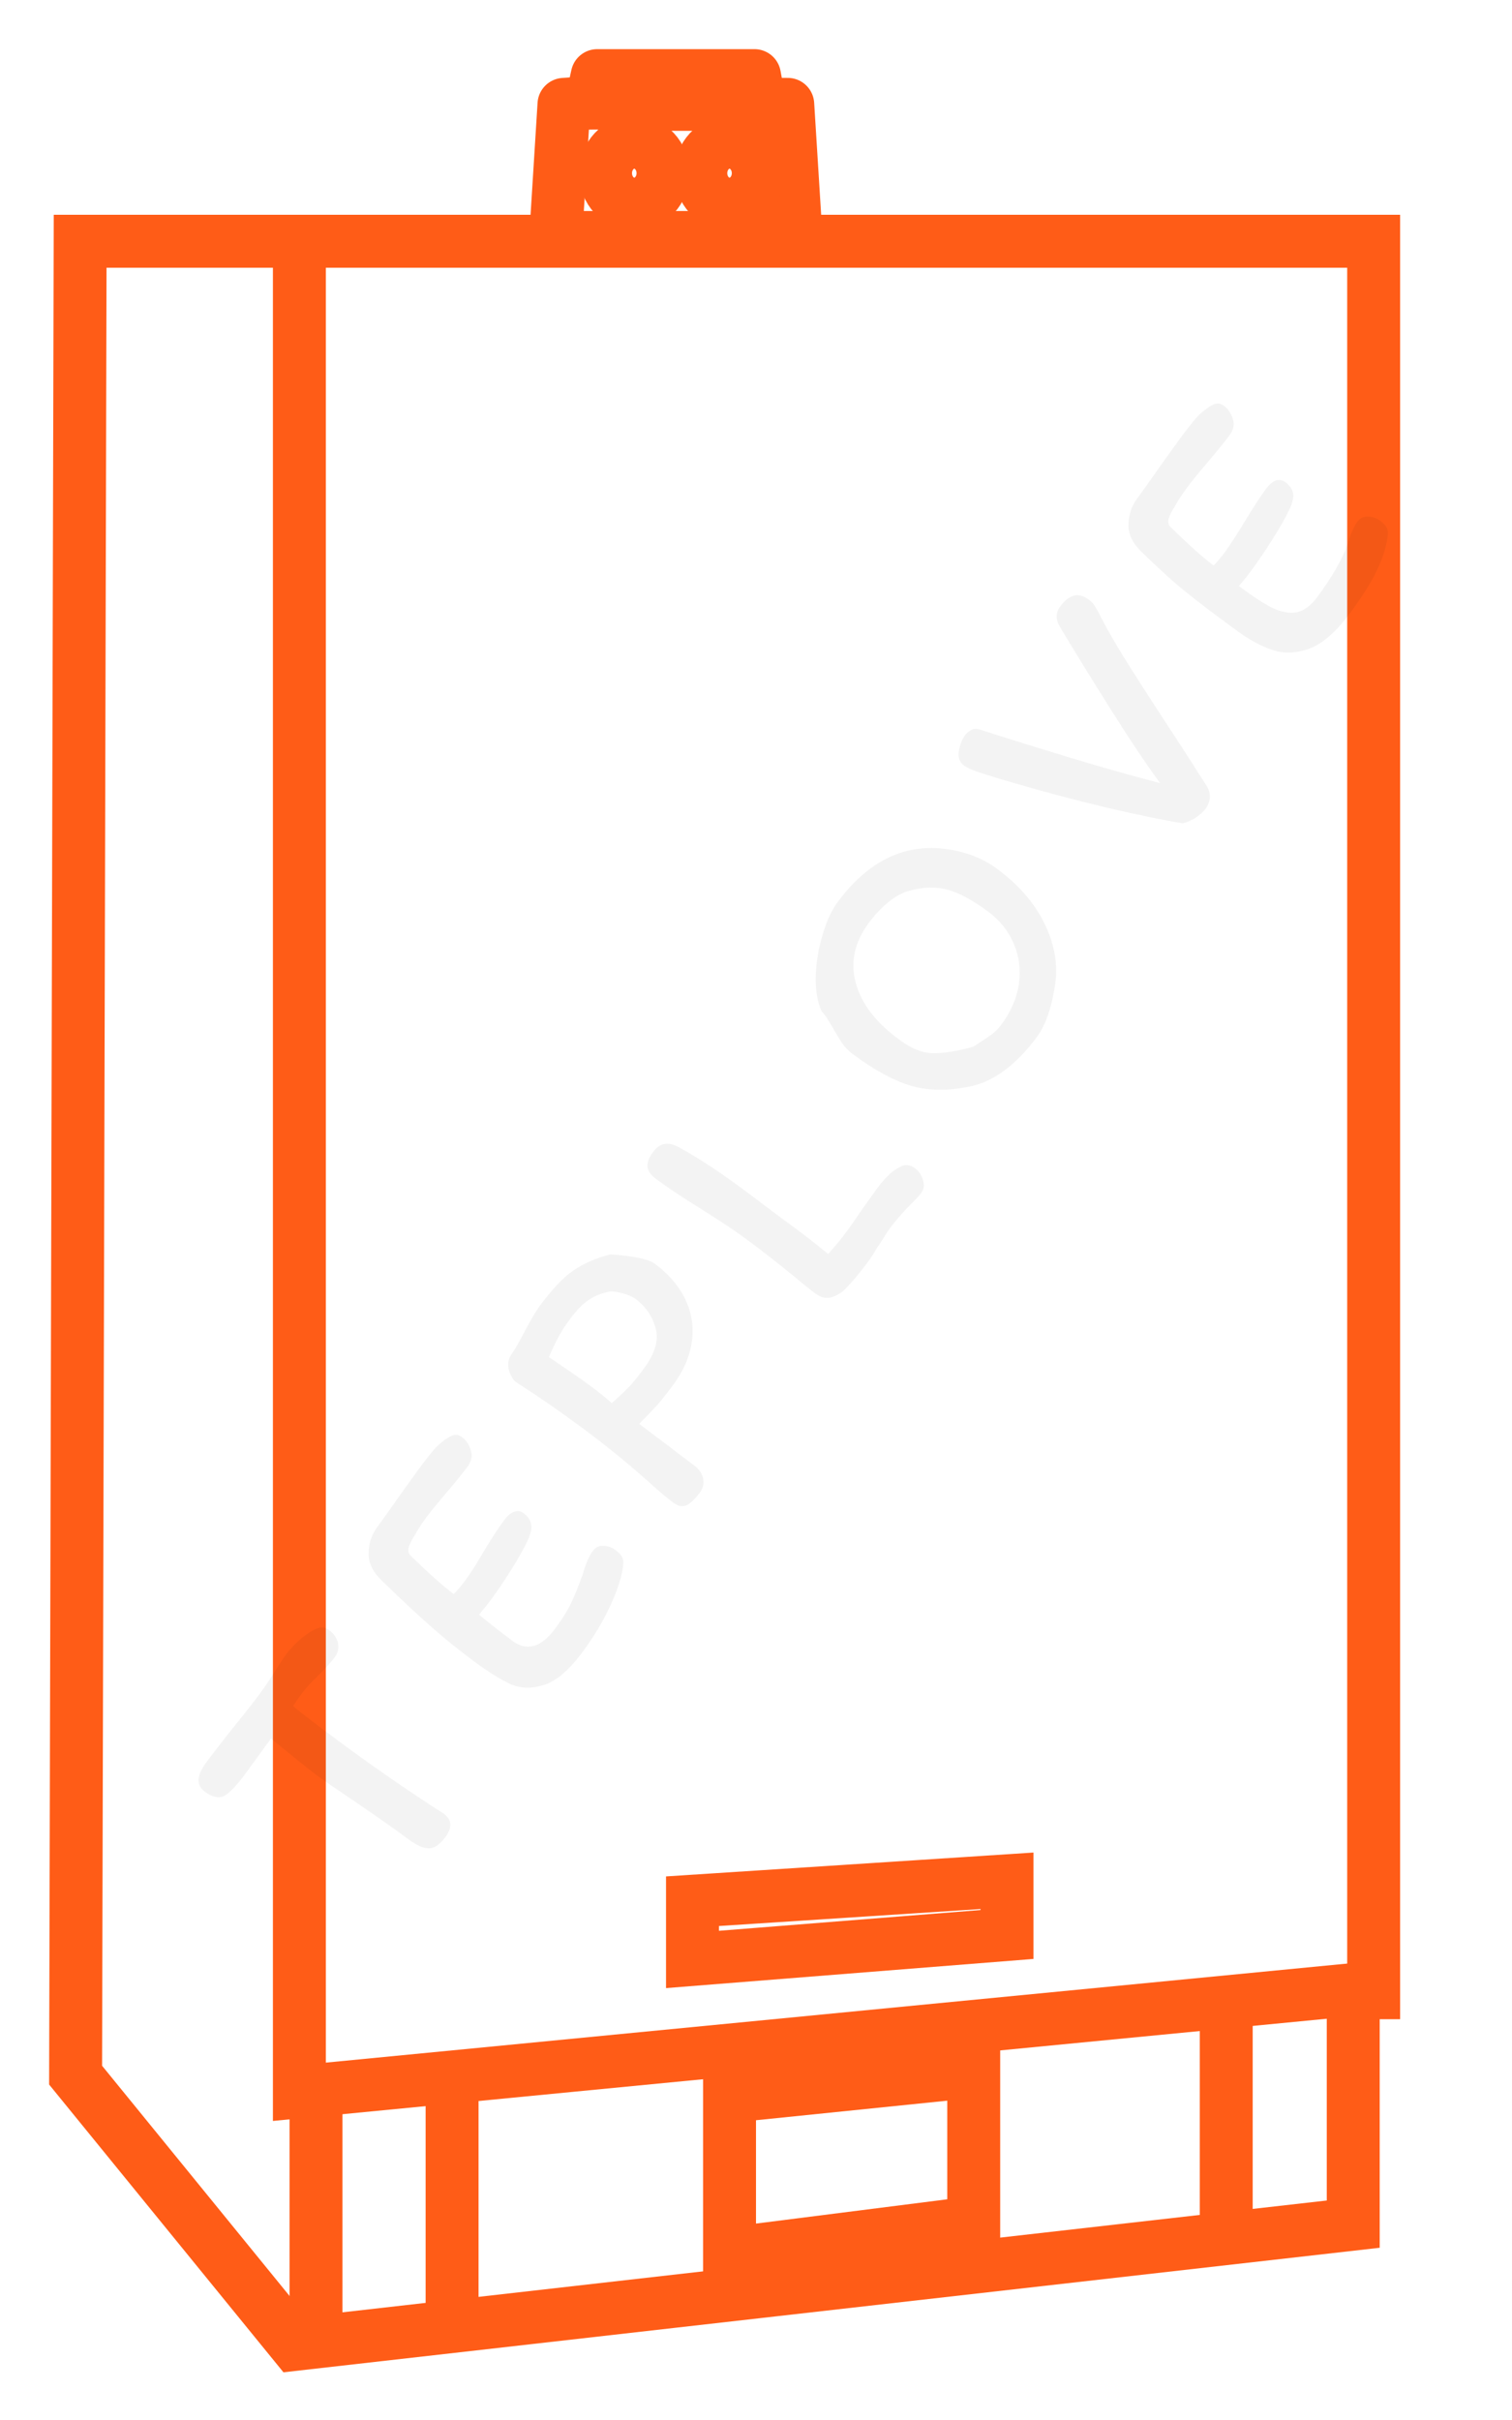 <?xml version="1.0" encoding="UTF-8"?> <svg xmlns="http://www.w3.org/2000/svg" width="20" height="32" viewBox="0 0 20 32" fill="none"><path d="M1.06 3.19L1 27.44L3.9 31L17.9 29.41V26.35H18.17V3.19H3.94H1.06Z" stroke="#FF5C17" stroke-width="0.7" stroke-miterlimit="10"></path><path d="M3.96 3.14C3.96 11.313 3.96 19.487 3.96 27.66L18.09 26.29" stroke="#FF5C17" stroke-width="0.7" stroke-miterlimit="10"></path><path d="M4.18 27.82V30.82" stroke="#FF5C17" stroke-width="0.7" stroke-miterlimit="10"></path><path d="M5.98 27.65V30.65" stroke="#FF5C17" stroke-width="0.7" stroke-miterlimit="10"></path><path d="M12.88 27.39V29.39L9.65 29.8V27.72L12.88 27.39Z" stroke="#FF5C17" stroke-width="0.7" stroke-miterlimit="10"></path><path d="M16.22 26.57V29.57" stroke="#FF5C17" stroke-width="0.7" stroke-miterlimit="10"></path><path d="M7.46 1.38L7.35 3.14H10.53L10.42 1.38C9.96 1.38 9.42 1.38 8.94 1.38C8.46 1.38 7.98 1.34 7.46 1.38Z" stroke="#FF5C17" stroke-width="0.7" stroke-linecap="round" stroke-linejoin="round"></path><path d="M7.84 1.27L7.9 1H9.98L10.03 1.27H7.84Z" stroke="#FF5C17" stroke-width="0.7" stroke-linecap="round" stroke-linejoin="round"></path><path d="M8.39 2.7C8.6 2.7 8.77 2.516 8.77 2.29C8.77 2.064 8.6 1.88 8.39 1.88C8.18 1.88 8.01 2.064 8.01 2.29C8.01 2.516 8.18 2.7 8.39 2.7Z" stroke="#FF5C17" stroke-width="0.7" stroke-linecap="round" stroke-linejoin="round"></path><path d="M9.65 2.7C9.86 2.7 10.03 2.516 10.03 2.29C10.03 2.064 9.86 1.88 9.65 1.88C9.44 1.88 9.27 2.064 9.27 2.29C9.27 2.516 9.44 2.7 9.65 2.7Z" stroke="#FF5C17" stroke-width="0.7" stroke-linecap="round" stroke-linejoin="round"></path><path d="M9.16 25.14V25.91L13.32 25.58V24.87L9.16 25.14Z" stroke="#FF5C17" stroke-width="0.7" stroke-miterlimit="10"></path><path d="M2.709 23.692C2.594 23.607 2.599 23.48 2.724 23.311C2.777 23.238 2.882 23.102 3.038 22.903C3.215 22.685 3.346 22.519 3.431 22.404C3.501 22.31 3.58 22.192 3.668 22.05C3.73 21.955 3.77 21.895 3.788 21.871C3.902 21.728 4.021 21.623 4.144 21.557C4.18 21.537 4.214 21.525 4.246 21.52C4.279 21.515 4.317 21.529 4.359 21.56C4.418 21.604 4.456 21.66 4.471 21.73C4.483 21.797 4.47 21.857 4.43 21.911C4.386 21.97 4.315 22.05 4.216 22.15C4.124 22.236 4.05 22.316 3.994 22.391C3.941 22.463 3.902 22.519 3.877 22.559C3.959 22.632 4.168 22.793 4.503 23.04C4.902 23.335 5.316 23.623 5.744 23.902L5.867 23.98C5.977 24.061 5.985 24.165 5.892 24.291C5.819 24.39 5.746 24.44 5.675 24.441C5.601 24.44 5.516 24.404 5.419 24.333C5.229 24.192 4.988 24.022 4.695 23.823C4.452 23.659 4.28 23.541 4.181 23.468C4.114 23.418 3.915 23.259 3.584 22.989L3.24 23.462C3.129 23.612 3.038 23.707 2.968 23.746C2.895 23.783 2.809 23.765 2.709 23.692ZM7.84 20.511C7.877 20.46 7.925 20.437 7.983 20.442C8.041 20.443 8.092 20.461 8.138 20.494C8.194 20.536 8.227 20.575 8.238 20.612C8.247 20.644 8.246 20.693 8.235 20.759C8.205 20.911 8.145 21.082 8.054 21.272C7.963 21.462 7.848 21.652 7.707 21.843C7.531 22.081 7.361 22.227 7.197 22.28C7.036 22.331 6.889 22.328 6.756 22.271C6.623 22.21 6.464 22.111 6.279 21.975C6.081 21.828 5.892 21.676 5.714 21.52C5.533 21.361 5.308 21.151 5.04 20.891C4.926 20.777 4.871 20.658 4.876 20.533C4.878 20.407 4.916 20.294 4.989 20.195C5.051 20.111 5.148 19.974 5.282 19.783L5.536 19.43C5.643 19.285 5.724 19.183 5.78 19.125C5.855 19.056 5.918 19.011 5.967 18.99C6.015 18.963 6.064 18.968 6.112 19.004C6.166 19.043 6.204 19.101 6.227 19.176C6.252 19.248 6.238 19.321 6.185 19.393C6.123 19.476 6.03 19.592 5.904 19.739C5.779 19.887 5.687 19.999 5.63 20.077C5.58 20.144 5.536 20.213 5.496 20.283C5.446 20.362 5.416 20.423 5.405 20.465C5.395 20.507 5.404 20.542 5.432 20.572C5.681 20.813 5.87 20.982 6.002 21.079C6.055 21.024 6.104 20.966 6.148 20.907C6.203 20.832 6.258 20.749 6.314 20.657C6.369 20.566 6.404 20.507 6.42 20.48C6.511 20.328 6.595 20.202 6.67 20.1C6.713 20.041 6.757 20.005 6.8 19.991C6.845 19.974 6.887 19.98 6.924 20.008C6.983 20.052 7.017 20.101 7.025 20.157C7.036 20.21 7.02 20.282 6.979 20.372C6.928 20.479 6.857 20.607 6.764 20.754C6.674 20.899 6.58 21.037 6.483 21.168C6.45 21.214 6.4 21.275 6.336 21.351C6.493 21.48 6.642 21.596 6.781 21.699C6.971 21.84 7.16 21.784 7.346 21.532C7.445 21.398 7.518 21.28 7.564 21.177C7.611 21.075 7.66 20.953 7.71 20.812C7.749 20.675 7.792 20.575 7.84 20.511ZM8.901 18.318C8.823 18.422 8.755 18.509 8.696 18.577C8.637 18.641 8.556 18.725 8.455 18.828L8.874 19.144C8.945 19.2 9.047 19.278 9.181 19.377C9.251 19.428 9.291 19.489 9.301 19.559C9.311 19.624 9.298 19.681 9.263 19.729C9.197 19.818 9.138 19.876 9.085 19.903C9.029 19.928 8.972 19.918 8.913 19.875C8.835 19.817 8.73 19.73 8.598 19.611C8.314 19.356 8.011 19.109 7.689 18.872C7.389 18.65 7.099 18.45 6.82 18.273C6.785 18.242 6.756 18.192 6.733 18.121C6.713 18.048 6.72 17.981 6.757 17.921C6.802 17.859 6.864 17.754 6.941 17.604C7.023 17.448 7.091 17.335 7.144 17.262C7.307 17.043 7.454 16.888 7.586 16.799C7.72 16.707 7.882 16.637 8.072 16.587C8.38 16.607 8.577 16.649 8.663 16.712C8.843 16.845 8.976 16.999 9.062 17.175C9.147 17.35 9.178 17.536 9.152 17.733C9.127 17.93 9.043 18.125 8.901 18.318ZM7.533 17.451C7.47 17.536 7.42 17.615 7.383 17.688C7.346 17.755 7.305 17.841 7.261 17.945C7.515 18.117 7.699 18.244 7.812 18.328C7.927 18.413 8.02 18.488 8.092 18.554C8.202 18.456 8.285 18.377 8.343 18.316C8.397 18.253 8.456 18.18 8.517 18.097C8.664 17.898 8.716 17.721 8.673 17.566C8.63 17.405 8.54 17.274 8.403 17.173C8.363 17.144 8.305 17.119 8.228 17.1C8.151 17.08 8.096 17.073 8.064 17.078C7.946 17.103 7.851 17.142 7.778 17.196C7.704 17.245 7.623 17.33 7.533 17.451ZM8.639 15.232C8.724 15.116 8.834 15.094 8.968 15.164C9.22 15.3 9.512 15.491 9.844 15.737L10.348 16.116L10.501 16.228C10.667 16.351 10.818 16.469 10.954 16.582C11.048 16.477 11.128 16.381 11.193 16.293C11.251 16.215 11.324 16.11 11.414 15.977L11.591 15.729C11.647 15.654 11.696 15.595 11.74 15.553C11.783 15.506 11.838 15.465 11.904 15.431C11.97 15.393 12.036 15.399 12.103 15.448C12.157 15.488 12.192 15.541 12.209 15.607C12.229 15.671 12.221 15.726 12.188 15.771C12.164 15.804 12.121 15.851 12.059 15.912C11.947 16.024 11.848 16.138 11.763 16.253C11.735 16.291 11.706 16.336 11.676 16.388C11.645 16.436 11.621 16.47 11.606 16.492C11.566 16.562 11.523 16.629 11.475 16.694C11.378 16.825 11.284 16.938 11.193 17.032C11.148 17.082 11.089 17.121 11.014 17.149C10.937 17.175 10.864 17.162 10.794 17.11C10.711 17.049 10.611 16.969 10.493 16.869C10.265 16.684 10.059 16.523 9.874 16.387C9.767 16.308 9.648 16.226 9.519 16.143C9.39 16.06 9.305 16.006 9.266 15.981C9.032 15.837 8.838 15.708 8.682 15.593C8.612 15.542 8.573 15.488 8.565 15.432C8.559 15.373 8.583 15.307 8.639 15.232ZM13.716 13.712C13.585 13.889 13.444 14.035 13.292 14.151C13.137 14.265 12.982 14.337 12.827 14.367C12.548 14.426 12.292 14.424 12.061 14.361C11.829 14.293 11.573 14.155 11.291 13.947C11.232 13.904 11.183 13.855 11.144 13.801C11.104 13.743 11.063 13.675 11.021 13.598C11.008 13.576 10.987 13.542 10.959 13.496C10.93 13.446 10.9 13.405 10.869 13.374C10.813 13.254 10.787 13.102 10.79 12.918C10.795 12.731 10.825 12.548 10.879 12.368C10.931 12.186 10.996 12.042 11.075 11.935C11.457 11.417 11.908 11.178 12.426 11.217C12.726 11.244 12.98 11.334 13.189 11.489C13.46 11.689 13.66 11.914 13.791 12.164C13.923 12.411 13.982 12.662 13.968 12.916C13.953 13.071 13.924 13.22 13.881 13.362C13.838 13.504 13.783 13.621 13.716 13.712ZM11.898 13.749C12.043 13.861 12.188 13.92 12.332 13.927C12.476 13.929 12.656 13.901 12.874 13.842C12.993 13.764 13.075 13.709 13.12 13.676C13.165 13.643 13.207 13.601 13.245 13.55C13.373 13.376 13.451 13.195 13.478 13.008C13.504 12.82 13.481 12.644 13.409 12.478C13.338 12.31 13.225 12.168 13.07 12.054C12.866 11.903 12.688 11.807 12.537 11.765C12.385 11.724 12.219 11.727 12.038 11.776C11.941 11.8 11.845 11.851 11.75 11.93C11.656 12.006 11.57 12.098 11.491 12.205C11.301 12.462 11.244 12.729 11.322 13.006C11.398 13.278 11.59 13.526 11.898 13.749ZM12.954 9.645C13.322 9.763 13.73 9.89 14.177 10.026C14.621 10.159 15.01 10.269 15.345 10.355C15.153 10.093 14.934 9.765 14.686 9.37C14.436 8.974 14.214 8.613 14.019 8.287C13.962 8.191 13.964 8.101 14.025 8.018C14.083 7.94 14.143 7.893 14.204 7.877C14.264 7.858 14.331 7.877 14.406 7.932C14.435 7.954 14.458 7.977 14.473 8.001C14.489 8.025 14.508 8.058 14.531 8.099C14.633 8.303 14.761 8.526 14.914 8.768C15.064 9.007 15.258 9.308 15.496 9.671C15.487 9.655 15.559 9.767 15.714 10.006L15.962 10.394C15.993 10.442 16.007 10.494 16.003 10.549C15.999 10.6 15.98 10.648 15.946 10.694C15.913 10.739 15.864 10.782 15.801 10.822C15.738 10.858 15.685 10.879 15.643 10.886C15.401 10.848 15.063 10.778 14.628 10.677C14.195 10.572 13.802 10.468 13.448 10.364L13.239 10.303C13.096 10.26 12.989 10.226 12.916 10.201C12.84 10.174 12.784 10.147 12.746 10.119C12.693 10.079 12.672 10.018 12.683 9.936C12.696 9.85 12.724 9.779 12.765 9.723C12.787 9.693 12.815 9.67 12.848 9.653C12.881 9.636 12.916 9.634 12.954 9.645ZM17.954 6.9C17.992 6.849 18.04 6.826 18.098 6.832C18.155 6.833 18.207 6.85 18.252 6.884C18.308 6.925 18.342 6.964 18.352 7.001C18.361 7.033 18.36 7.083 18.346 7.152C18.318 7.297 18.265 7.444 18.187 7.594C18.111 7.741 18 7.914 17.854 8.112C17.677 8.351 17.502 8.505 17.326 8.574C17.15 8.639 16.985 8.646 16.832 8.595C16.679 8.544 16.521 8.458 16.357 8.337L16.104 8.15C15.93 8.021 15.765 7.893 15.61 7.766C15.457 7.637 15.285 7.478 15.092 7.29C14.977 7.176 14.922 7.057 14.927 6.932C14.93 6.805 14.968 6.693 15.041 6.593C15.12 6.486 15.226 6.337 15.36 6.145L15.614 5.792C15.719 5.65 15.801 5.549 15.858 5.488C15.934 5.419 15.996 5.374 16.045 5.352C16.094 5.326 16.142 5.331 16.19 5.366C16.244 5.406 16.282 5.463 16.306 5.538C16.331 5.611 16.317 5.683 16.263 5.756C16.202 5.839 16.108 5.954 15.983 6.102C15.857 6.249 15.765 6.362 15.708 6.44C15.637 6.536 15.583 6.617 15.548 6.682C15.498 6.761 15.467 6.821 15.457 6.863C15.447 6.905 15.456 6.941 15.484 6.97C15.732 7.212 15.922 7.381 16.053 7.478C16.105 7.425 16.155 7.365 16.205 7.298C16.268 7.212 16.365 7.062 16.495 6.847C16.59 6.69 16.674 6.563 16.745 6.466C16.791 6.405 16.835 6.367 16.878 6.353C16.922 6.34 16.962 6.347 17 6.374C17.058 6.418 17.093 6.466 17.104 6.52C17.114 6.573 17.098 6.644 17.057 6.734C17.006 6.842 16.931 6.975 16.831 7.133C16.733 7.288 16.634 7.433 16.535 7.567C16.497 7.618 16.448 7.679 16.387 7.75C16.564 7.881 16.709 7.976 16.823 8.035C16.939 8.091 17.046 8.112 17.144 8.098C17.244 8.08 17.337 8.012 17.424 7.895C17.62 7.629 17.753 7.4 17.821 7.206C17.864 7.063 17.909 6.961 17.954 6.9Z" fill="black" fill-opacity="0.05"></path></svg> 